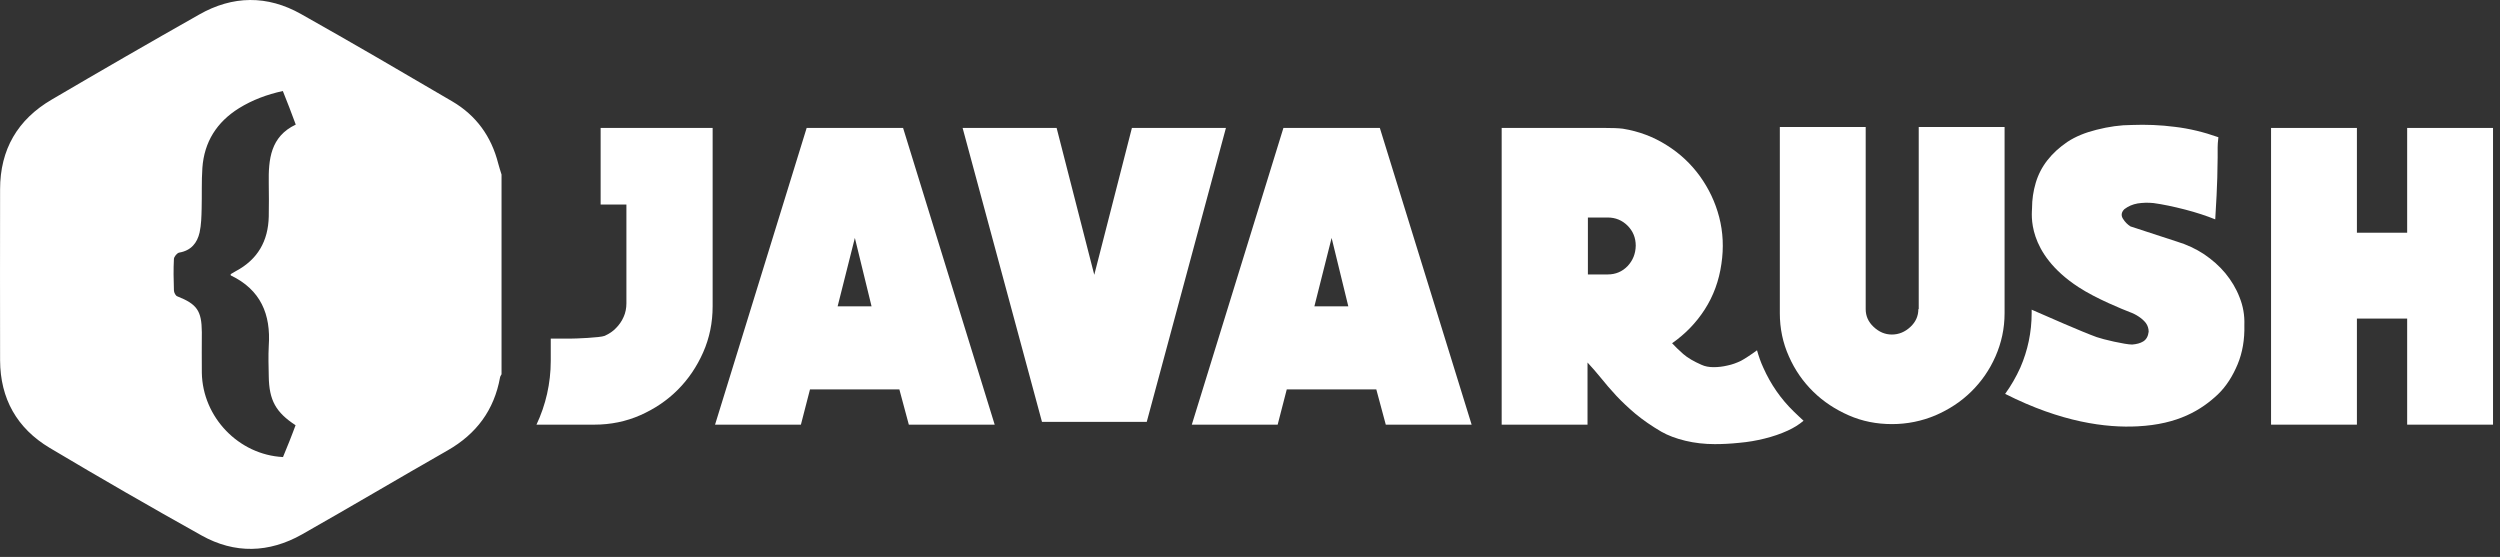 <svg width="202" height="45" viewBox="0 0 202 45" fill="none" xmlns="http://www.w3.org/2000/svg">
<rect x="0" y="0" width="202" height="45" fill="#333333" stroke="none"/>
<path d="M65.178 10.338L57.776 34.312H64.713L65.447 31.465H72.669L73.433 34.312H80.371L72.969 10.338H65.178ZM67.68 24.753L69.073 19.224L70.422 24.753H67.68Z" fill="white"/>
<path d="M88.417 22.205L85.375 10.338H77.779L84.192 34.087H92.657L99.055 10.338H91.458L88.417 22.205Z" fill="white"/>
<path d="M103.7 10.338L96.298 34.312H103.235L103.97 31.465H111.206L111.971 34.312H118.908L111.491 10.338H103.7ZM106.202 24.753L107.595 19.224L108.944 24.753H106.202Z" fill="white"/>
<path d="M48.531 10.338V16.527H50.614V24.513C50.614 24.902 50.539 25.277 50.389 25.607C50.239 25.951 50.029 26.251 49.775 26.506C49.52 26.775 49.22 26.97 48.861 27.135C48.501 27.285 46.478 27.36 46.089 27.36H44.501V29.158C44.501 30.971 44.096 32.724 43.347 34.312H48.022C49.34 34.312 50.584 34.057 51.737 33.548C52.891 33.038 53.895 32.364 54.764 31.495C55.618 30.641 56.307 29.622 56.817 28.468C57.326 27.315 57.581 26.071 57.581 24.753V10.338H48.531Z" fill="white"/>
<path d="M144.934 33.248C143.9 32.244 143.076 31.06 142.477 29.712C142.267 29.262 142.102 28.783 141.967 28.303C141.548 28.618 140.903 29.038 140.664 29.157C140.319 29.322 139.96 29.457 139.585 29.532C139.21 29.622 138.836 29.667 138.461 29.667C138.087 29.667 137.757 29.607 137.472 29.472C136.858 29.202 136.364 28.918 136.004 28.603C135.644 28.288 135.345 27.989 135.105 27.734C136.154 27 137.038 26.101 137.742 25.007C138.446 23.913 138.896 22.685 139.09 21.321C139.285 20.018 139.225 18.759 138.911 17.545C138.596 16.332 138.072 15.238 137.352 14.234C136.633 13.245 135.749 12.406 134.67 11.732C133.607 11.058 132.423 10.608 131.119 10.398C130.745 10.353 130.265 10.338 129.681 10.338C129.097 10.338 128.617 10.338 128.243 10.338H121.335V34.312H128.272V29.292C128.617 29.667 128.992 30.086 129.366 30.551C129.741 31.015 130.145 31.495 130.595 31.974C131.044 32.454 131.569 32.948 132.153 33.443C132.753 33.937 133.442 34.417 134.236 34.881C134.79 35.196 135.435 35.435 136.184 35.615C136.933 35.795 137.727 35.885 138.551 35.885C139.165 35.885 139.825 35.855 140.529 35.78C141.233 35.72 141.922 35.6 142.582 35.435C143.241 35.271 143.87 35.061 144.455 34.791C144.949 34.566 145.369 34.297 145.728 33.997C145.458 33.742 145.189 33.503 144.934 33.248ZM131.509 21.501C131.074 21.951 130.535 22.175 129.906 22.175H128.302V17.575H129.906C130.535 17.575 131.074 17.8 131.509 18.235C131.943 18.669 132.168 19.209 132.168 19.853C132.153 20.497 131.943 21.037 131.509 21.501Z" fill="white"/>
<path d="M194.499 10.338V18.804H190.438V10.338H183.501V34.312H190.438V25.741H194.499V34.312H201.436V10.338H194.499Z" fill="white"/>
<path d="M180.954 24.018C180.684 23.314 180.295 22.67 179.815 22.085C179.336 21.501 178.751 20.992 178.092 20.542C177.433 20.108 176.699 19.763 175.905 19.523L172.144 18.295C171.904 18.145 171.694 17.935 171.529 17.665C171.365 17.396 171.41 17.141 171.649 16.901C171.964 16.662 172.309 16.512 172.728 16.437C173.133 16.377 173.552 16.362 174.002 16.407C174.766 16.512 175.62 16.692 176.549 16.931C177.478 17.171 178.287 17.441 178.991 17.725C179.081 16.227 179.141 15.103 179.156 14.369C179.171 13.635 179.186 13.081 179.186 12.721C179.186 12.361 179.186 12.092 179.186 11.912C179.186 11.732 179.201 11.462 179.246 11.088C178.062 10.668 176.879 10.383 175.725 10.249C174.571 10.099 173.402 10.054 172.234 10.099C171.335 10.099 170.376 10.234 169.387 10.488C168.488 10.713 167.709 11.028 167.049 11.462C166.405 11.897 165.866 12.391 165.431 12.946C164.997 13.5 164.682 14.114 164.487 14.774C164.292 15.433 164.188 16.122 164.188 16.826C164.188 17.231 163.693 20.422 167.933 23.194C169.372 24.138 171.544 25.007 172.084 25.217C172.339 25.307 172.578 25.427 172.803 25.577C173.028 25.726 173.223 25.891 173.387 26.101C173.537 26.311 173.612 26.55 173.612 26.805C173.567 27.18 173.417 27.434 173.178 27.584C172.938 27.734 172.638 27.809 172.279 27.839C171.709 27.839 169.911 27.419 169.417 27.24C168.203 26.805 165.296 25.517 164.158 25.022V25.292C164.158 26.835 163.843 28.319 163.244 29.697C162.899 30.461 162.494 31.165 162.015 31.825C166.57 34.132 170.196 34.582 172.728 34.447C175.994 34.282 177.867 33.128 179.201 31.87C179.905 31.195 180.415 30.356 180.804 29.427C181.194 28.483 181.374 27.434 181.344 26.266C181.374 25.472 181.239 24.723 180.954 24.018Z" fill="white"/>
<path d="M155.003 24.977C155.003 25.532 154.793 26.011 154.359 26.416C153.924 26.82 153.43 27.03 152.86 27.03C152.306 27.03 151.826 26.82 151.392 26.416C150.957 26.011 150.748 25.532 150.748 24.977V10.264H143.81V25.307C143.81 26.535 144.05 27.704 144.544 28.798C145.024 29.892 145.683 30.836 146.507 31.645C147.331 32.454 148.29 33.083 149.384 33.563C150.478 34.042 151.632 34.267 152.875 34.267C154.104 34.267 155.273 34.027 156.381 33.563C157.49 33.083 158.449 32.454 159.273 31.645C160.097 30.836 160.756 29.892 161.236 28.798C161.715 27.704 161.97 26.55 161.97 25.307V10.264H155.033V24.977H155.003Z" fill="white"/>
<path fill-rule="evenodd" clip-rule="evenodd" d="M40.524 14.105C40.524 19.484 40.524 24.863 40.524 30.24C40.48 30.329 40.42 30.404 40.404 30.494C39.926 33.139 38.491 35.066 36.161 36.396C32.232 38.637 28.332 40.952 24.404 43.178C21.73 44.688 18.965 44.761 16.291 43.267C12.168 40.966 8.075 38.607 4.011 36.186C1.366 34.603 0.022 32.212 0.007 29.12C-0.009 24.519 0.007 19.903 0.007 15.3C0.007 12.074 1.426 9.653 4.19 8.04C8.134 5.725 12.094 3.439 16.083 1.182C18.801 -0.372 21.61 -0.401 24.33 1.138C28.423 3.439 32.487 5.814 36.535 8.188C38.477 9.324 39.702 11.027 40.255 13.208C40.331 13.507 40.435 13.806 40.524 14.104V14.105ZM22.851 7.354C21.566 7.638 20.401 8.07 19.31 8.744C17.517 9.864 16.501 11.462 16.352 13.568C16.277 14.659 16.323 15.75 16.293 16.855C16.277 17.497 16.264 18.154 16.128 18.781C15.934 19.633 15.441 20.245 14.486 20.409C14.306 20.438 14.067 20.738 14.053 20.917C14.008 21.753 14.024 22.605 14.053 23.456C14.053 23.636 14.188 23.904 14.337 23.948C15.92 24.576 16.294 25.114 16.308 26.831C16.308 27.922 16.293 29.028 16.308 30.117C16.368 33.718 19.296 36.751 22.866 36.93C23.03 36.511 23.21 36.079 23.389 35.645C23.554 35.212 23.733 34.778 23.882 34.359C22.283 33.313 21.745 32.342 21.716 30.415C21.701 29.593 21.671 28.772 21.716 27.95C21.895 25.395 21.059 23.409 18.654 22.258C18.638 22.258 18.638 22.214 18.638 22.198C18.638 22.183 18.638 22.139 18.654 22.139C18.789 22.063 18.908 21.99 19.042 21.915C20.82 20.973 21.671 19.48 21.716 17.492C21.731 16.596 21.731 15.698 21.716 14.803C21.686 12.876 21.851 11.038 23.897 10.067C23.554 9.111 23.21 8.259 22.851 7.348V7.354Z" fill="white"/>
</svg>
